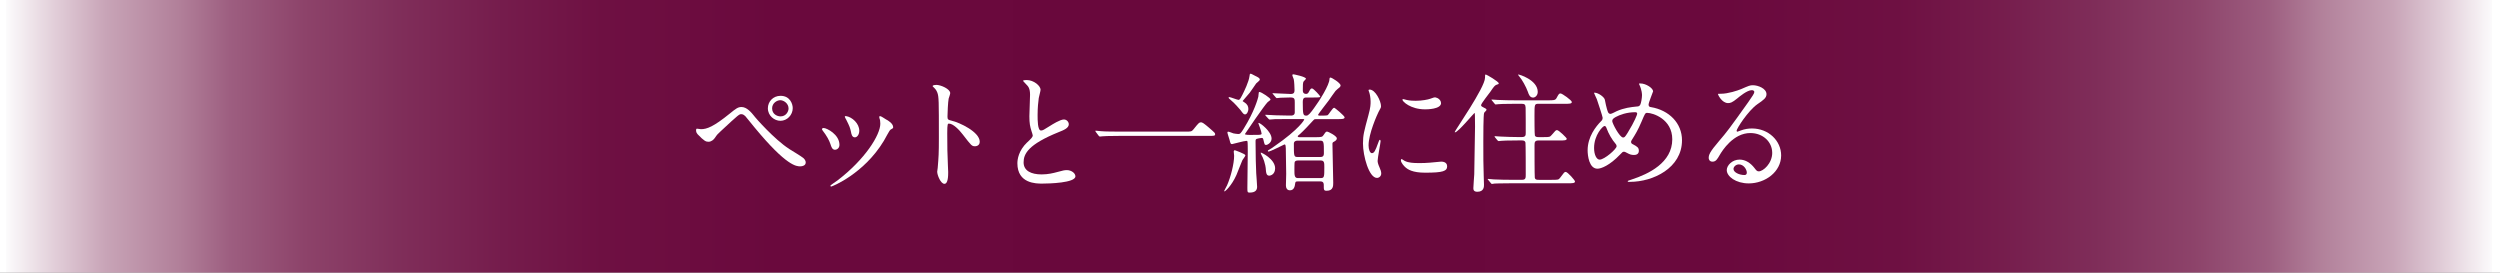 <?xml version="1.0" encoding="UTF-8"?>
<svg id="b" data-name="レイヤー 2" xmlns="http://www.w3.org/2000/svg" width="639.46" height="69.73" xmlns:xlink="http://www.w3.org/1999/xlink" viewBox="0 0 639.46 69.73">
  <rect x="0" y="0" width="639.46" height="69.73" fill="#808080" stroke="none"/>
  <defs>
    <style>
      .e {
        fill: #fff;
      }

      .e, .f {
        stroke-width: 0px;
      }

      .f {
        fill: url(#d);
      }
    </style>
    <linearGradient id="d" x1="1.57" y1="34.87" x2="637.53" y2="34.87" gradientUnits="userSpaceOnUse">
      <stop offset="0" stop-color="#fff"/>
      <stop offset="0" stop-color="#fcfbfc"/>
      <stop offset=".02" stop-color="#e1cdd8"/>
      <stop offset=".04" stop-color="#c8a4b7"/>
      <stop offset=".07" stop-color="#b17f99"/>
      <stop offset=".09" stop-color="#9d5e80"/>
      <stop offset=".12" stop-color="#8d436a"/>
      <stop offset=".16" stop-color="#7f2d59"/>
      <stop offset=".2" stop-color="#751c4c"/>
      <stop offset=".24" stop-color="#6e1042"/>
      <stop offset=".31" stop-color="#6a093d"/>
      <stop offset=".5" stop-color="#69083c"/>
      <stop offset=".69" stop-color="#6a093d"/>
      <stop offset=".76" stop-color="#6e1042"/>
      <stop offset=".8" stop-color="#751c4c"/>
      <stop offset=".84" stop-color="#7f2d59"/>
      <stop offset=".88" stop-color="#8d436a"/>
      <stop offset=".91" stop-color="#9d5e80"/>
      <stop offset=".93" stop-color="#b17f99"/>
      <stop offset=".96" stop-color="#c8a4b7"/>
      <stop offset=".98" stop-color="#e1cdd8"/>
      <stop offset="1" stop-color="#fcfbfc"/>
      <stop offset="1" stop-color="#fff"/>
    </linearGradient>
  </defs>
  <g id="c" data-name="レイヤー 1">
    <g>
      <rect class="f" y="0" width="639.46" height="69.73"/>
      <g>
        <path class="e" d="m193,29.8c.2.27,5,5.8,8.88,8.31.56.36,3.05,1.85,3.48,2.22.2.13.73.6.73,1.23,0,.76-.8.99-1.39.99-.96,0-3.48,0-11.69-9.94-.4-.46-2.02-2.52-2.38-2.91-.17-.17-.56-.5-.99-.5-.56,0-.6,0-5.27,4.34-.86.8-.93.86-1.49,1.69-.33.5-.93,1.03-1.66,1.03-.66,0-1.09-.17-2.78-1.92-.13-.17-.4-.43-.4-1.03,0-.17.03-.4.23-.4.17,0,.86.13,1.03.13,1.52,0,3.21-.63,7.35-3.98,1.56-1.26,2.09-1.69,3.01-1.69,1.33,0,2.45,1.29,3.35,2.42Zm9.77-2.15c0,1.79-1.46,3.25-3.15,3.25-1.52,0-3.21-1.26-3.21-3.21,0-1.66,1.29-3.18,3.25-3.18,2.39,0,3.11,2.05,3.11,3.15Zm-5.27.1c0,1.42,1.26,2.02,2.15,2.02,1.42,0,2.05-1.26,2.05-2.02,0-1.29-1.23-2.12-2.12-2.12-.76,0-2.09.66-2.09,2.12Z"/>
        <path class="e" d="m214.72,37.05c0,.93-.76,1.26-1.13,1.26-.73,0-.96-.76-1.19-1.49-.3-.93-1.03-2.22-1.92-3.35-.17-.23-.23-.33-.23-.43,0-.2.2-.3.43-.3.79,0,4.04,1.66,4.04,4.31Zm10.24-6.82s-.07-.2-.07-.3c0-.17.13-.23.23-.23.26,0,1.26.7,1.49.83.53.26,1.85,1.06,1.85,2.02,0,.26-.13.3-.7.63-.27.17-1.42,2.42-1.69,2.85-5.07,8.41-13.22,11.69-13.48,11.69-.1,0-.2-.1-.2-.2,0-.17,1.56-1.16,1.85-1.39,7.06-5.4,10.93-11.63,10.93-14.48,0-.66-.07-1.03-.23-1.42Zm-5.17,3.21c0,.96-.53,1.69-1.13,1.69-.73,0-.89-.83-.99-1.39-.23-1.06-.33-1.36-1.23-3.15-.07-.13-.36-.6-.36-.73,0-.1.17-.2.33-.16,1.56.23,3.38,1.89,3.38,3.74Z"/>
        <path class="e" d="m239.47,21.71c1.19,0,3.58,1.06,3.58,2.12,0,.23-.33,1.19-.4,1.39-.17.83-.3,3.78-.3,4.6,0,.73.13.83,1.09,1.06,2.02.46,7.16,2.88,7.16,5.37,0,1.09-1.03,1.16-1.19,1.16-.83,0-.93-.13-3.15-3.01-.93-1.23-2.48-2.78-3.51-2.78-.33,0-.46,0-.46,2.45,0,3.51.03,5.27.17,8.25.03.36.07,1.19.07,1.69,0,.83,0,3.01-.96,3.01s-1.85-2.25-1.85-3.11c0-.13.13-.83.13-.96.23-2.75.3-3.61.3-7.69,0-9.47,0-10.53-.4-11.59-.27-.7-.6-1.03-1.13-1.52l-.07-.13c.03-.3.89-.3.93-.3Z"/>
        <path class="e" d="m262.74,36.42c.99-.93,1.42-1.36,1.42-1.79,0-.1-.23-.86-.3-1.03-.4-1.26-.56-2.02-.56-3.88,0-.76.17-4.6.17-5.47,0-1.66-.46-2.15-.99-2.68-.7-.73-.79-.83-.79-.93,0-.13.79-.17.89-.17,1.89,0,3.58,1.52,3.58,2.48,0,.3-.4,1.79-.46,2.12-.13.93-.3,2.45-.3,4.37,0,1.26,0,3.94.86,3.94.46,0,.66-.13,2.45-1.26.36-.23,2.45-1.56,3.41-1.56.76,0,1.26.66,1.26,1.23,0,.99-1.36,1.52-2.55,1.99-7.88,3.18-9.01,5.6-9.01,7.75s1.92,3.08,4.6,3.08c1.66,0,2.98-.33,3.98-.6,1.49-.4,1.85-.5,2.48-.5,1.13,0,2.19.76,2.19,1.59,0,1.69-6.76,1.86-8.51,1.86-1.52,0-6.33,0-6.33-5.2,0-.93.26-3.21,2.52-5.37Z"/>
        <path class="e" d="m303.13,33.67c1.49,0,1.66,0,2.12-.56,1.33-1.66,1.49-1.82,1.92-1.82.33,0,.53,0,2.85,2.05.53.46.79.7.79.96,0,.46-.2.46-1.82.46h-22.79c-2.78,0-3.78.07-4.17.1-.1,0-.6.07-.7.07-.13,0-.2-.1-.3-.2l-.7-.93c-.03-.07-.17-.23-.17-.3s.1-.07.13-.07c.17,0,1.19.13,1.39.13,1.06.1,3.64.1,4.6.1h16.83Z"/>
        <path class="e" d="m318.56,39.7c0,.27-.73,1.13-.8,1.33-.26.56-1.26,3.18-1.49,3.71-1.26,2.82-2.88,4.21-3.05,4.21-.03,0-.1-.03-.1-.1s.63-1.19.73-1.42c.96-2.15,1.82-5.57,1.82-7.59,0-.17-.1-.89-.1-1.06,0-.23.17-.36.26-.36.07,0,2.72.96,2.72,1.29Zm3.61-16.17c.46,0,2.82,1.56,2.82,1.92,0,.17-.63.56-.73.66-.76.7-5.83,8.12-5.83,8.18,0,.23,1.26.23,1.59.23.3,0,1.62-.07,1.89-.03.16,0,.79,0,.79-.3,0-.46-.83-2.65-.83-2.65,0-.1.07-.1.1-.1.4,0,3.28,2.22,3.28,4.01,0,1.06-1.06,1.62-1.39,1.62-.4,0-.4-.1-.66-1.16-.1-.5-.2-.63-.46-.63s-1.13.17-1.26.23c-.33.13-.33.3-.33.73,0,3.88.1,6.19.17,8.05.03.56.23,2.98.23,3.48,0,.83-.43,1.49-1.89,1.49-.6,0-.6-.13-.6-1.23,0-1.46.1-7.88.1-9.21,0-.36,0-2.42-.07-2.62-.07-.17-.17-.17-.27-.17-.6,0-3.51.83-3.68.83-.36,0-.4-.13-.66-1.16-.07-.3-.53-1.56-.53-1.82,0-.1.07-.2.23-.2.2,0,1.09.36,1.29.43.2.03.86.17,1.26.17.46,0,.63-.13,1.42-1.42,2.72-4.37,3.58-7.59,3.71-8.12.03-.17.1-1.16.16-1.19.03-.03.07-.03.13-.03Zm-.86-4.01c.63.33.93.5.93.86,0,.23-.79.8-.93.96-.26.36-1.39,2.05-1.66,2.39-.26.36-1.79,2.02-1.79,2.09,0,.1.07.1.36.3.83.5,1.09,1.09,1.09,1.72,0,.79-.43,1.42-.83,1.42-.36,0-.46-.13-1.23-1.16-.2-.23-1.49-1.76-2.45-2.52-.4-.33-.53-.43-.53-.66,0-.03.03-.1.07-.1.43,0,2.12.73,2.48.73.33,0,.7-.76.96-1.29.5-.99,1.66-3.38,1.82-4.77.07-.53.07-.63.3-.63.13,0,.27.07,1.39.66Zm4.84,23.55c0,1.46-1.06,1.86-1.52,1.86-.7,0-.79-.8-.83-1.36-.07-1.69-.79-3.38-1.09-3.84-.2-.36-.27-.63-.23-.7.07-.1,3.68,1.62,3.68,4.04Zm10.37-12.59c-.33,0-.4.07-.63.33-.83.93-2.52,2.72-3.35,3.45-.53.43-.6.5-.6.6,0,.23.3.23.46.23h3.91c1.76,0,1.92,0,2.35-.7.13-.23.43-.73.76-.73.36,0,2.52,1.13,2.52,1.72,0,.3-.17.56-.66.83-.43.2-.46.3-.46.66,0,1.42.2,8.35.2,9.9,0,.76,0,2.02-1.66,2.02-.76,0-.76-.2-.76-1.46,0-.3,0-.93-.86-.93h-5.76c-.6,0-.63.13-.7.56-.07.66-.27,1.72-1.33,1.72-.83,0-1.03-.73-1.03-1.26,0-.43.07-2.48.07-2.95,0-1.59-.07-6.2-.1-6.53-.07-.89-.07-.99-.36-.99-.03,0-3.58,1.82-4.07,1.82-.13,0-.17-.1-.17-.17,0-.1.13-.2.2-.23.7-.4.79-.46,1.39-.89,6.59-4.54,7.72-6.86,7.72-6.86,0-.17-.13-.17-.37-.17h-3.64c-.99,0-2.25,0-3.48.03-.2,0-1.16.1-1.36.1q-.13,0-.33-.23l-.7-.76q-.1-.13-.1-.2s.07-.03.1-.03c.3,0,2.19.1,2.58.13.33,0,2.45.07,3.45.07h.6s.83,0,.83-.79v-2.48c0-.93,0-1.36-1.09-1.36-.33,0-1.96.07-2.55.07-.13.03-.79.1-.96.1q-.1,0-.3-.23l-.66-.79c-.13-.1-.13-.13-.13-.17,0-.07.07-.07.13-.07.66,0,3.81.2,4.54.2.83,0,.96-.43.96-.99,0-.63-.07-2.19-.2-2.78-.03-.13-.36-.86-.36-1.03,0-.23.16-.23.3-.23.03,0,3.18.6,3.18,1.13,0,.13-.5.56-.6.7-.2.3-.2,1.03-.2,2.25,0,.27,0,.93.86.93.3,0,.53-.17.73-.6.36-.7.5-.8.76-.8.4,0,2.12,1.92,2.12,2.09s-.17.23-1.69.23h-1.96c-.83,0-.83.7-.83,1.23,0,3.18.1,3.41.93,3.41.53,0,1.09-.76,1.92-1.89,1.49-1.99,3.97-6.03,3.97-7.42.03-.36.1-.43.27-.43.33,0,2.58,1.39,2.58,2.02,0,.2-.1.33-.23.46-.36.3-.86.7-1.06.93-.26.3-1.46,2.05-1.72,2.42-.43.6-2.75,3.51-2.75,3.71s.33.2.46.2c.27,0,1.79,0,1.96-.1.33-.17,1.29-1.92,1.69-1.92.2,0,2.68,2.09,2.68,2.45,0,.46-.7.46-1.79.46h-5.63Zm-4.74,5.5s-.83,0-.83.76c0,3.11,0,3.41.89,3.41h5.96c.83,0,.83-.63.83-.99,0-2.72,0-3.18-.89-3.18h-5.96Zm6,9.57c.96,0,.96-.3.96-2.78,0-1.09,0-1.72-.89-1.72h-5.9c-.5,0-.73.23-.79.4-.07.17-.07,1.82-.07,1.95,0,1.39,0,2.15.89,2.15h5.8Z"/>
        <path class="e" d="m350.91,39.17c.56,0,.86-.53,1.59-2.58.2-.56.3-.83.46-.83s.17.33.17.4c0,.36-.76,4.24-.76,5.04,0,.56.46,1.56.53,1.72.23.46.4,1.03.4,1.46,0,.66-.53,1.13-1.09,1.13-2.05,0-3.58-5.63-3.58-8.81,0-2.12.27-3.08,1.39-7.22.56-2.02.56-2.85.56-3.45,0-1.06-.2-1.95-.33-2.35-.03-.1-.2-.5-.2-.6s.13-.17.27-.17c1.52,0,2.92,3.01,2.92,4.21,0,.36,0,.4-.63,1.52-.36.7-2.55,5.57-2.55,8.55,0,.99.33,1.99.86,1.99Zm19.25,3.31c0,1.29-.99,1.69-5.63,1.69-3.25,0-4.47-.83-5.17-1.49-.17-.17-1.03-1.03-1.03-1.66,0-.07,0-.33.17-.33.13,0,.66.4.79.46.96.5,2.32.56,3.54.56.86,0,2.05,0,2.88-.1.46-.03,2.78-.27,2.92-.27,1.26,0,1.52.73,1.52,1.13Zm-1.56-16.13c0,1.62-3.68,1.62-4.08,1.62-3.74,0-5.8-2.02-5.8-2.45,0-.07.03-.17.23-.17.1,0,.5.13.93.23.76.17,1.66.2,2.25.2,1.62,0,3.18-.33,3.64-.5.99-.36,1.09-.4,1.42-.36.6.1,1.39.66,1.39,1.42Z"/>
        <path class="e" d="m379.61,28.9c-.2.46-.2,6.13-.2,7.29,0,4.27,0,5.83.1,8.75,0,.3.07,2.25.07,2.35,0,.43,0,1.76-1.69,1.76-.86,0-1.03-.43-1.03-.89,0-.4.2-3.15.23-3.58.03-.83.2-10.96.2-12.16,0-.1-.03-2.85-.03-2.91-.03-.56-.03-.6-.13-.6s-4.21,4.94-4.94,4.94c-.07,0-.1-.03-.1-.07,0-.33,7.75-11.4,7.75-13.88,0-.76,0-.83.23-.83.16,0,3.28,1.79,3.28,2.25,0,.2-.07.2-.56.36-.46.17-.7.5-1.56,1.76-.4.56-2.39,3.05-2.39,3.44,0,.27.07.33.86.73.27.13.63.33.5.56-.1.23-.46.46-.6.73Zm17.33,17.09c1.52,0,1.72.03,2.12-.53.99-1.33,1.09-1.49,1.42-1.49.5,0,2.38,2.15,2.38,2.45,0,.46-.7.46-1.79.46h-14.58c-2.91,0-3.84.07-4.17.07-.13.03-.6.1-.7.1-.13,0-.2-.1-.3-.23l-.63-.76c-.13-.13-.17-.17-.17-.2,0-.07.07-.1.13-.1.23,0,1.26.1,1.46.13,1.62.07,2.98.1,4.54.1h2.65c.96,0,.96-.5.96-1.33,0-.73,0-7.92-.07-8.18-.13-.56-.66-.56-.96-.56h-.99c-2.91,0-3.87.07-4.21.1-.1,0-.6.07-.7.07s-.17-.07-.3-.2l-.63-.76q-.13-.17-.13-.23s.03-.07.1-.07c.23,0,1.26.1,1.46.1,1.62.07,3.02.13,4.57.13h.83c.99,0,1.03-.46,1.03-1.09,0-.89,0-6.13-.03-6.43-.03-.86-.33-.99-1.06-.99h-1.69c-2.91,0-3.88.07-4.21.1-.1,0-.6.07-.7.07-.13,0-.17-.07-.3-.23l-.63-.76c-.13-.13-.13-.17-.13-.2,0-.07.03-.07.1-.07.23,0,1.26.1,1.46.1,1.62.07,2.98.1,4.54.1h8.38c1.33,0,1.82,0,2.12-.53.6-1.09.66-1.23,1.06-1.23s2.88,1.76,2.88,2.19c0,.46-.66.46-1.76.46h-6.66c-1.13,0-1.13.03-1.13,3.05,0,.6,0,4.77.1,5.04.13.43.63.43.96.43h1.23c1.49,0,1.66,0,2.12-.56.93-1.09,1.03-1.23,1.36-1.23.46,0,2.48,1.99,2.48,2.19,0,.46-.66.46-1.75.46h-5.43c-.99,0-1.06.43-1.06,1.23,0,.73,0,7.95.07,8.28.1.56.56.56,1.06.56h3.28Zm-3.61-22.49c0,.89-.63,1.46-1.19,1.46-.83,0-1.13-.83-1.33-1.46-.46-1.29-1.52-3.18-2.15-3.88-.27-.3-.4-.53-.37-.56.1-.13,5.04,1.36,5.04,4.44Z"/>
        <path class="e" d="m416.98,46.53c-.56,0-.63,0-.63-.17,0-.1.1-.16.96-.43,4.37-1.42,10.43-4.31,10.43-10.3,0-5.17-4.94-6.76-6.43-6.76-.5,0-.56.2-1.42,2.22-.96,2.25-1.52,3.15-2.52,4.74-.13.23-.17.33-.17.46,0,.4.27.53.5.63,1.13.6,1.49.86,1.49,1.66,0,.86-.7,1.06-1.23,1.06-.76,0-1.13-.17-1.86-.56-.46-.23-.5-.27-.7-.27-.33,0-.4.07-.99.7-2.68,2.82-4.87,3.64-5.8,3.64-2.15,0-2.52-3.38-2.52-4.7,0-3.45,2.09-6.1,3.48-7.49.3-.27.36-.56.36-.86s-1.33-4.27-1.49-4.74c-.1-.27-.7-1.46-.7-1.56,0-.03,0-.1.07-.1,1.06,0,2.55,1.16,2.68,1.79.4,2.12.73,3.05.86,3.28.1.2.33.36.6.36s1.36-.6,1.59-.7c1.89-.83,3.54-1.03,5.17-1.19.3,0,.63-.07.83-.43.23-.4.46-1.79.46-2.45,0-.17,0-1.29-.7-2.75-.03-.07-.07-.13-.07-.17,0-.1.26-.1.33-.1,1.49,0,3.28,1.23,3.28,2.02,0,.13-1.16,2.85-1.16,3.41,0,.53.36.6.63.63,4.64.79,7.92,4.11,7.92,8.48,0,7.09-7.39,10.63-13.29,10.63Zm-3.71-9.71c-.96-1.09-1.86-2.72-2.25-3.81-.17-.46-.3-.79-.6-.79-.43,0-2.68,2.29-2.68,5.63,0,1.79.66,2.98,1.42,2.98,1.23,0,4.34-2.72,4.34-3.41,0-.3-.07-.4-.23-.6Zm5.04-8.12c-2.22,0-3.98.66-5.04,1.23-.56.33-.89.56-.89,1.03,0,.56,1.89,4.21,2.78,4.21.33,0,.46-.07,1.16-1.19,1.82-2.95,2.45-4.7,2.45-4.87,0-.4-.33-.4-.46-.4Z"/>
        <path class="e" d="m453.3,39.07c0-2.72-2.29-5.04-5.6-5.04-4.37,0-7.19,4.54-7.79,5.56-.66,1.13-.99,1.76-1.89,1.76-.79,0-.96-.66-.96-.93,0-.83.27-1.56,2.62-4.31,2.15-2.52,2.48-2.95,7.49-9.97,1.09-1.56,1.56-2.25,1.56-2.62,0-.23-.23-.46-.63-.46-1.22,0-3.18,1.66-3.74,2.12-1.33,1.09-1.79,1.19-2.35,1.19-1.56,0-2.58-2.12-2.58-2.29,0-.1.1-.1.79-.1,1.76,0,4.21-.8,5.13-1.19,2.05-.89,2.29-.99,3.01-.99,1.32,0,3.48.83,3.48,2.29,0,.96-.76,1.49-2.35,2.58-2.38,1.69-5.3,6.23-5.3,6.79,0,.1.1.23.2.23.2-.07.63-.23.83-.3,1.06-.4,1.99-.53,2.91-.53,4.24,0,7.46,3.15,7.46,6.89,0,4.21-4.08,7.16-8.28,7.16-3.28,0-5.63-1.76-5.63-3.41,0-1.19,1.39-2.68,3.28-2.68,1.56,0,2.85.93,3.78,2.12.46.6.66.89,1.12.89,1.13,0,3.45-2.02,3.45-4.77Zm-8.51,2.98c-.79,0-1.39.63-1.39,1.16,0,.86,1.42,1.56,2.85,1.56.33,0,.56-.23.56-.6,0-.79-.79-2.12-2.02-2.12Z"/>
      </g>
    </g>
  </g>
</svg>
